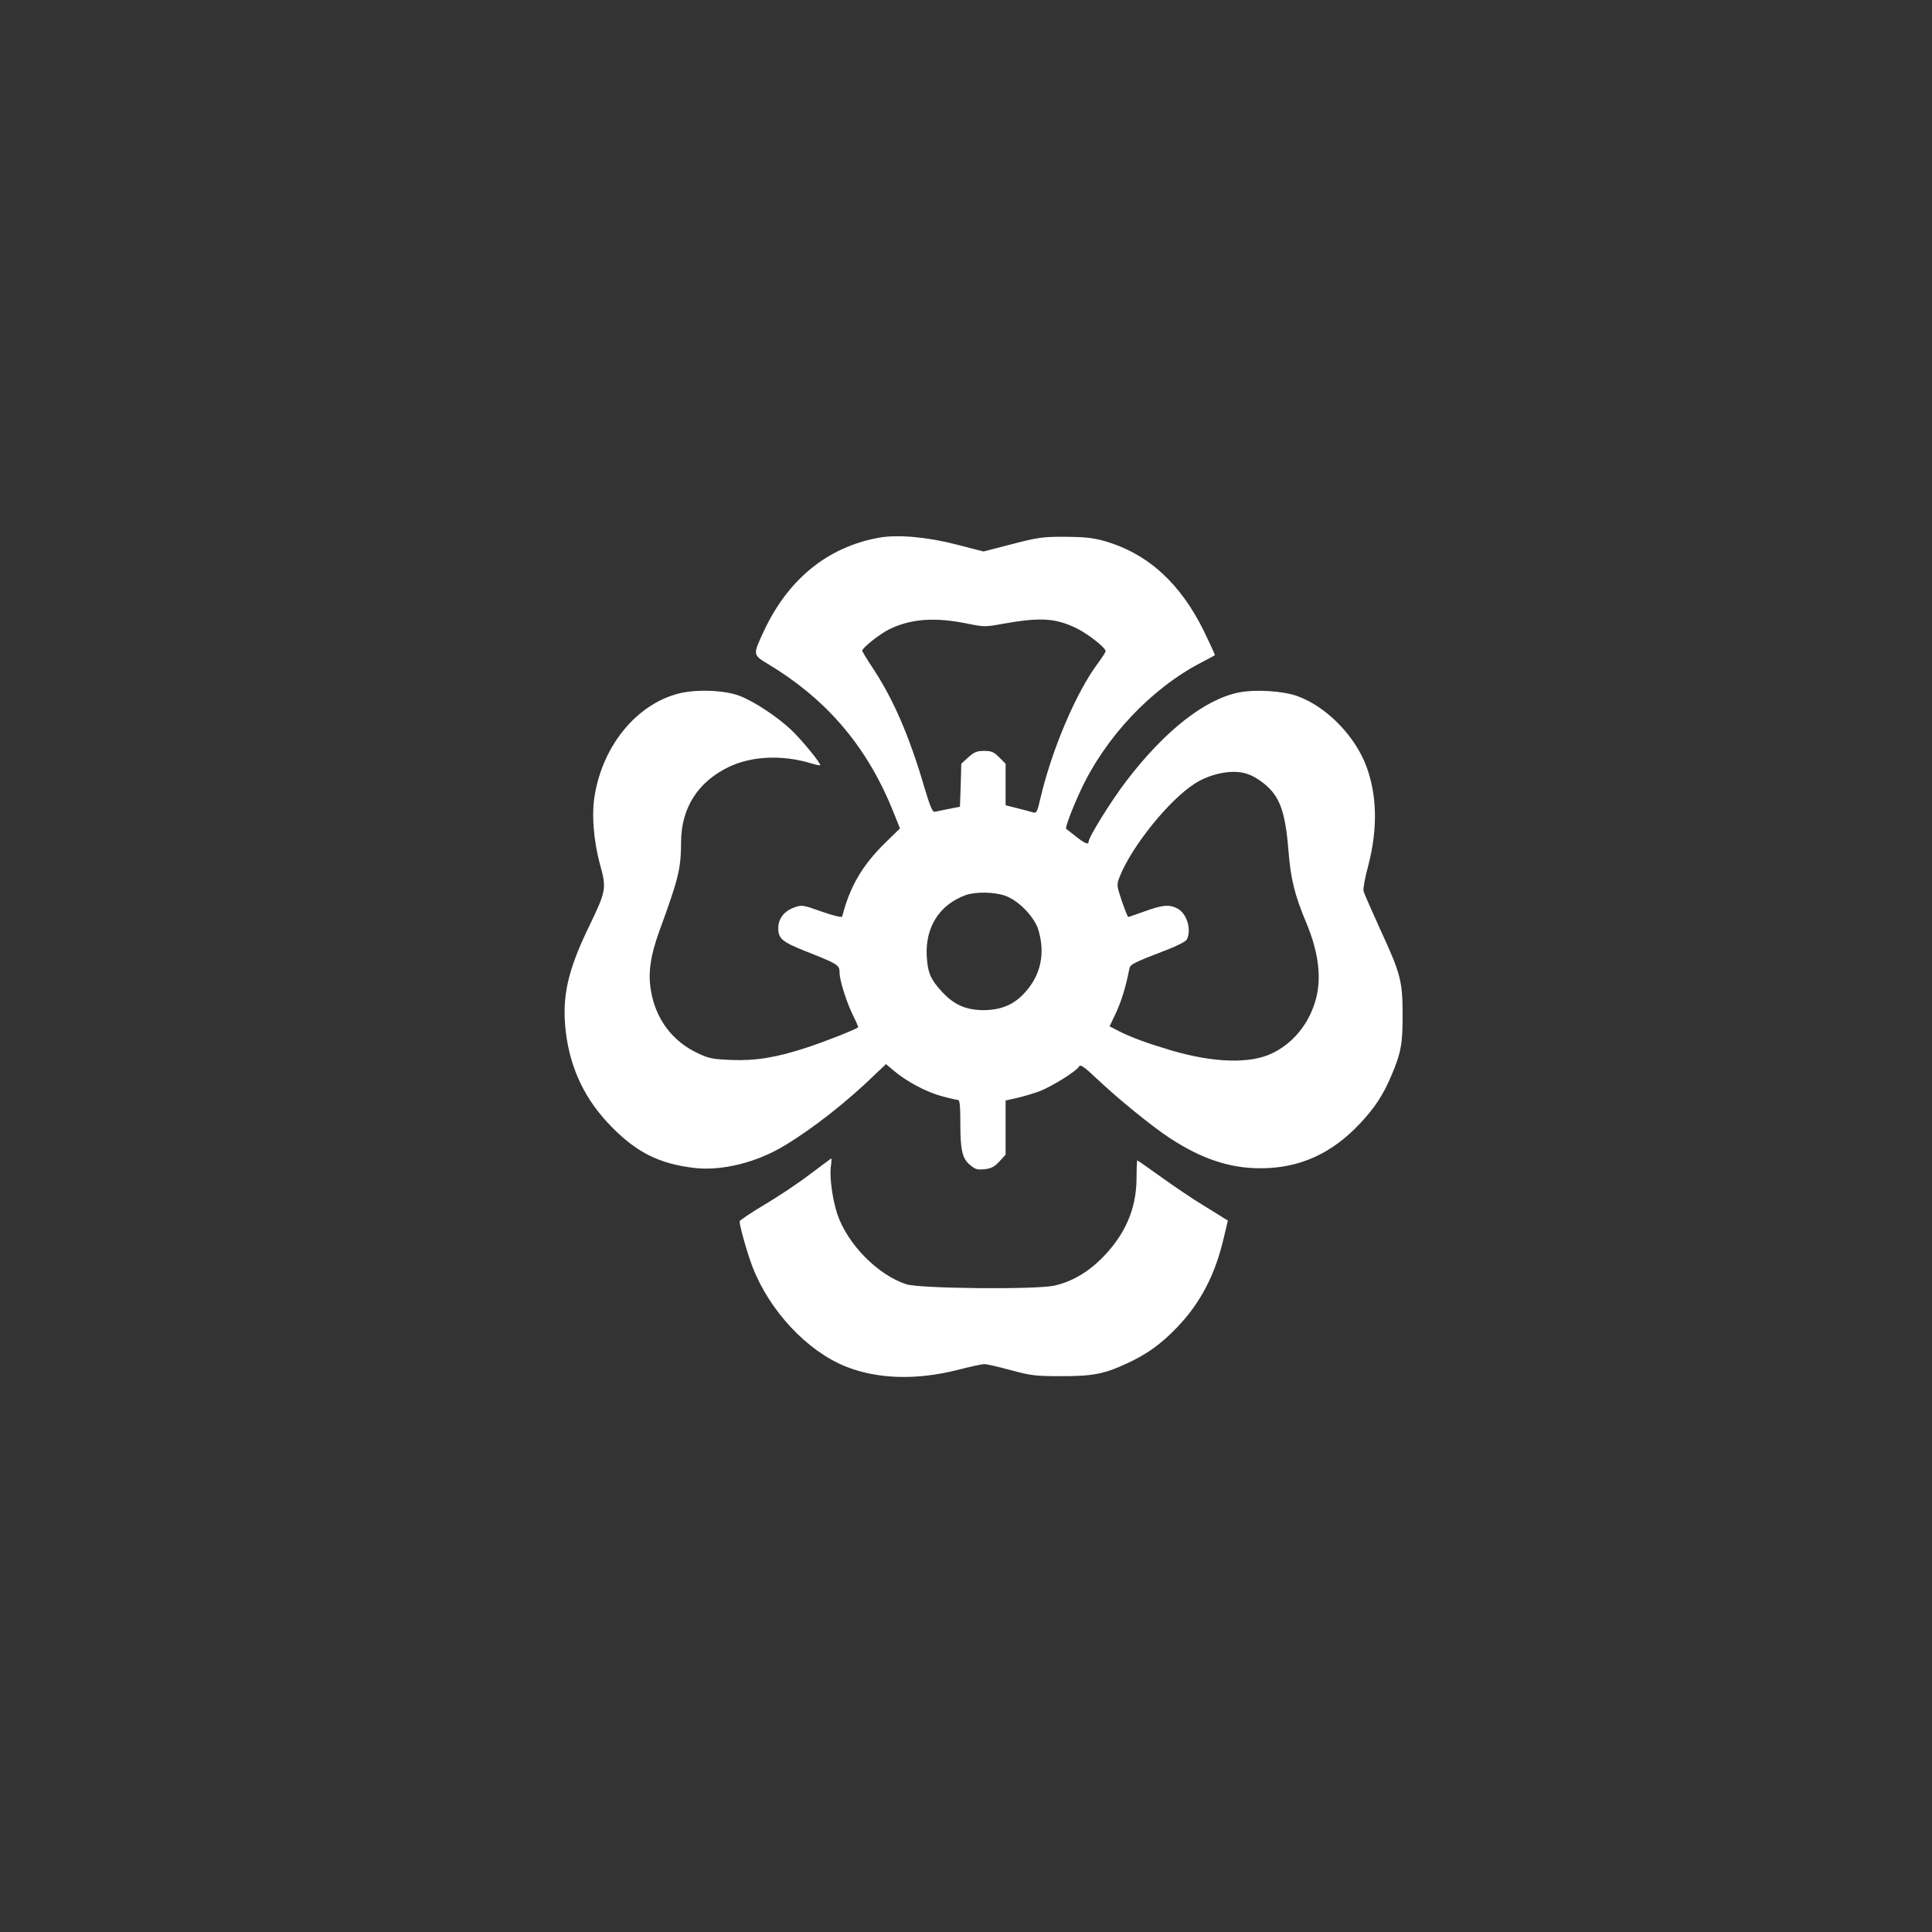 <?xml version="1.0" standalone="no"?>
<!DOCTYPE svg PUBLIC "-//W3C//DTD SVG 20010904//EN"
 "http://www.w3.org/TR/2001/REC-SVG-20010904/DTD/svg10.dtd">
<svg version="1.0" xmlns="http://www.w3.org/2000/svg"
 width="1024pt" height="1024pt" viewBox="0 0 1024 1024"
 preserveAspectRatio="xMidYMid meet">

<rect x="0" y="0" width="1024" height="1024" fill="#333333" stroke="none"/>

<g transform="translate(0,1024) scale(0.1,-0.1)"
fill="#ffffff" stroke="none">
<path d="M4658 7390 c-270 -49 -479 -218 -608 -492 -62 -134 -63 -127 33 -185
310 -190 519 -440 656 -786 l31 -78 -79 -77 c-121 -119 -186 -230 -227 -389
-2 -7 -38 1 -108 25 -101 36 -106 37 -147 22 -53 -19 -84 -59 -84 -110 0 -55
21 -72 143 -121 175 -69 182 -74 182 -115 0 -41 39 -163 76 -236 14 -27 24
-52 22 -53 -11 -11 -181 -78 -274 -108 -162 -53 -269 -70 -399 -65 -98 4 -118
8 -175 35 -136 63 -225 182 -250 333 -16 93 -3 183 45 316 103 282 114 328
115 474 1 179 91 318 255 396 120 57 281 64 431 19 26 -8 49 -13 51 -11 7 7
-98 135 -154 188 -73 69 -194 149 -271 179 -79 31 -227 37 -321 14 -221 -54
-402 -269 -448 -535 -19 -102 -7 -247 28 -375 34 -121 31 -139 -54 -315 -119
-244 -150 -383 -128 -570 24 -198 104 -363 246 -506 132 -133 250 -192 432
-214 146 -18 333 28 481 118 154 93 332 233 482 379 l56 53 39 -33 c69 -59
173 -114 253 -136 43 -12 84 -21 90 -21 9 0 12 -35 12 -122 0 -146 10 -188 52
-223 27 -23 39 -26 77 -22 36 4 52 13 78 41 l33 36 0 143 0 144 58 13 c31 7
85 23 119 35 66 25 198 107 212 132 7 13 25 1 94 -64 114 -108 295 -255 387
-315 168 -110 317 -160 479 -160 207 -1 380 77 531 239 76 81 121 149 164 251
52 121 61 172 60 327 0 176 -11 216 -119 450 -45 99 -85 190 -88 202 -3 12 8
73 25 135 51 195 47 376 -11 529 -62 163 -213 315 -366 370 -76 27 -221 36
-307 19 -181 -35 -396 -204 -600 -472 -78 -102 -198 -295 -198 -319 0 -18 -22
-9 -68 28 -26 21 -49 38 -51 40 -7 4 33 110 76 202 131 284 377 544 643 681
36 19 67 35 69 37 2 1 -24 58 -57 126 -126 257 -299 413 -527 479 -64 18 -106
22 -210 23 -119 0 -142 -3 -281 -39 l-151 -39 -144 37 c-154 40 -312 54 -411
36z m473 -456 c83 -17 92 -17 180 -1 201 36 282 32 395 -23 61 -30 154 -103
154 -121 0 -6 -18 -33 -39 -62 -116 -153 -247 -462 -307 -720 -16 -70 -20 -78
-38 -73 -12 4 -49 13 -83 22 l-63 16 0 110 0 110 -34 34 c-29 29 -41 34 -80
34 -39 0 -52 -6 -84 -34 l-37 -34 -3 -114 -4 -114 -62 -12 c-33 -7 -67 -14
-74 -15 -10 -1 -26 40 -52 128 -81 276 -166 471 -274 634 -31 47 -56 88 -56
92 0 15 94 90 144 114 115 56 243 65 417 29z m1480 -796 c50 -16 114 -65 144
-109 41 -58 62 -142 74 -296 12 -153 33 -237 95 -385 67 -160 83 -301 46 -419
-38 -123 -120 -221 -230 -273 -116 -55 -308 -49 -530 16 -125 37 -214 69 -280
103 l-49 25 34 72 c29 62 52 137 71 234 4 23 23 32 197 99 55 21 102 45 107
55 27 51 1 139 -50 165 -42 22 -79 19 -172 -15 -45 -16 -84 -30 -88 -30 -3 0
-18 38 -34 84 -28 84 -28 86 -12 128 64 162 263 409 399 495 86 55 204 77 278
51z m-1285 -645 c71 -24 157 -112 178 -183 37 -125 12 -241 -74 -333 -57 -63
-126 -91 -220 -91 -91 1 -154 29 -217 97 -60 65 -76 101 -81 188 -9 155 68
275 207 325 51 18 149 17 207 -3z"/>
<path d="M4294 4017 c-60 -46 -169 -119 -242 -162 -72 -43 -132 -83 -132 -89
1 -27 41 -170 69 -242 90 -232 289 -445 494 -527 168 -67 374 -73 592 -18 66
17 130 31 142 31 12 0 75 -14 140 -32 108 -29 131 -32 268 -32 167 0 227 11
351 69 104 48 179 102 265 192 121 127 198 274 243 463 l24 101 -22 13 c-11 8
-63 39 -114 71 -51 31 -149 97 -217 146 -68 49 -126 89 -127 89 -2 0 -4 -44
-4 -98 -2 -162 -61 -297 -184 -421 -76 -76 -160 -124 -251 -145 -97 -22 -713
-16 -785 7 -151 49 -312 212 -366 372 -25 74 -41 191 -35 247 4 27 5 48 4 48
-2 0 -52 -37 -113 -83z"/>
</g>
</svg>
